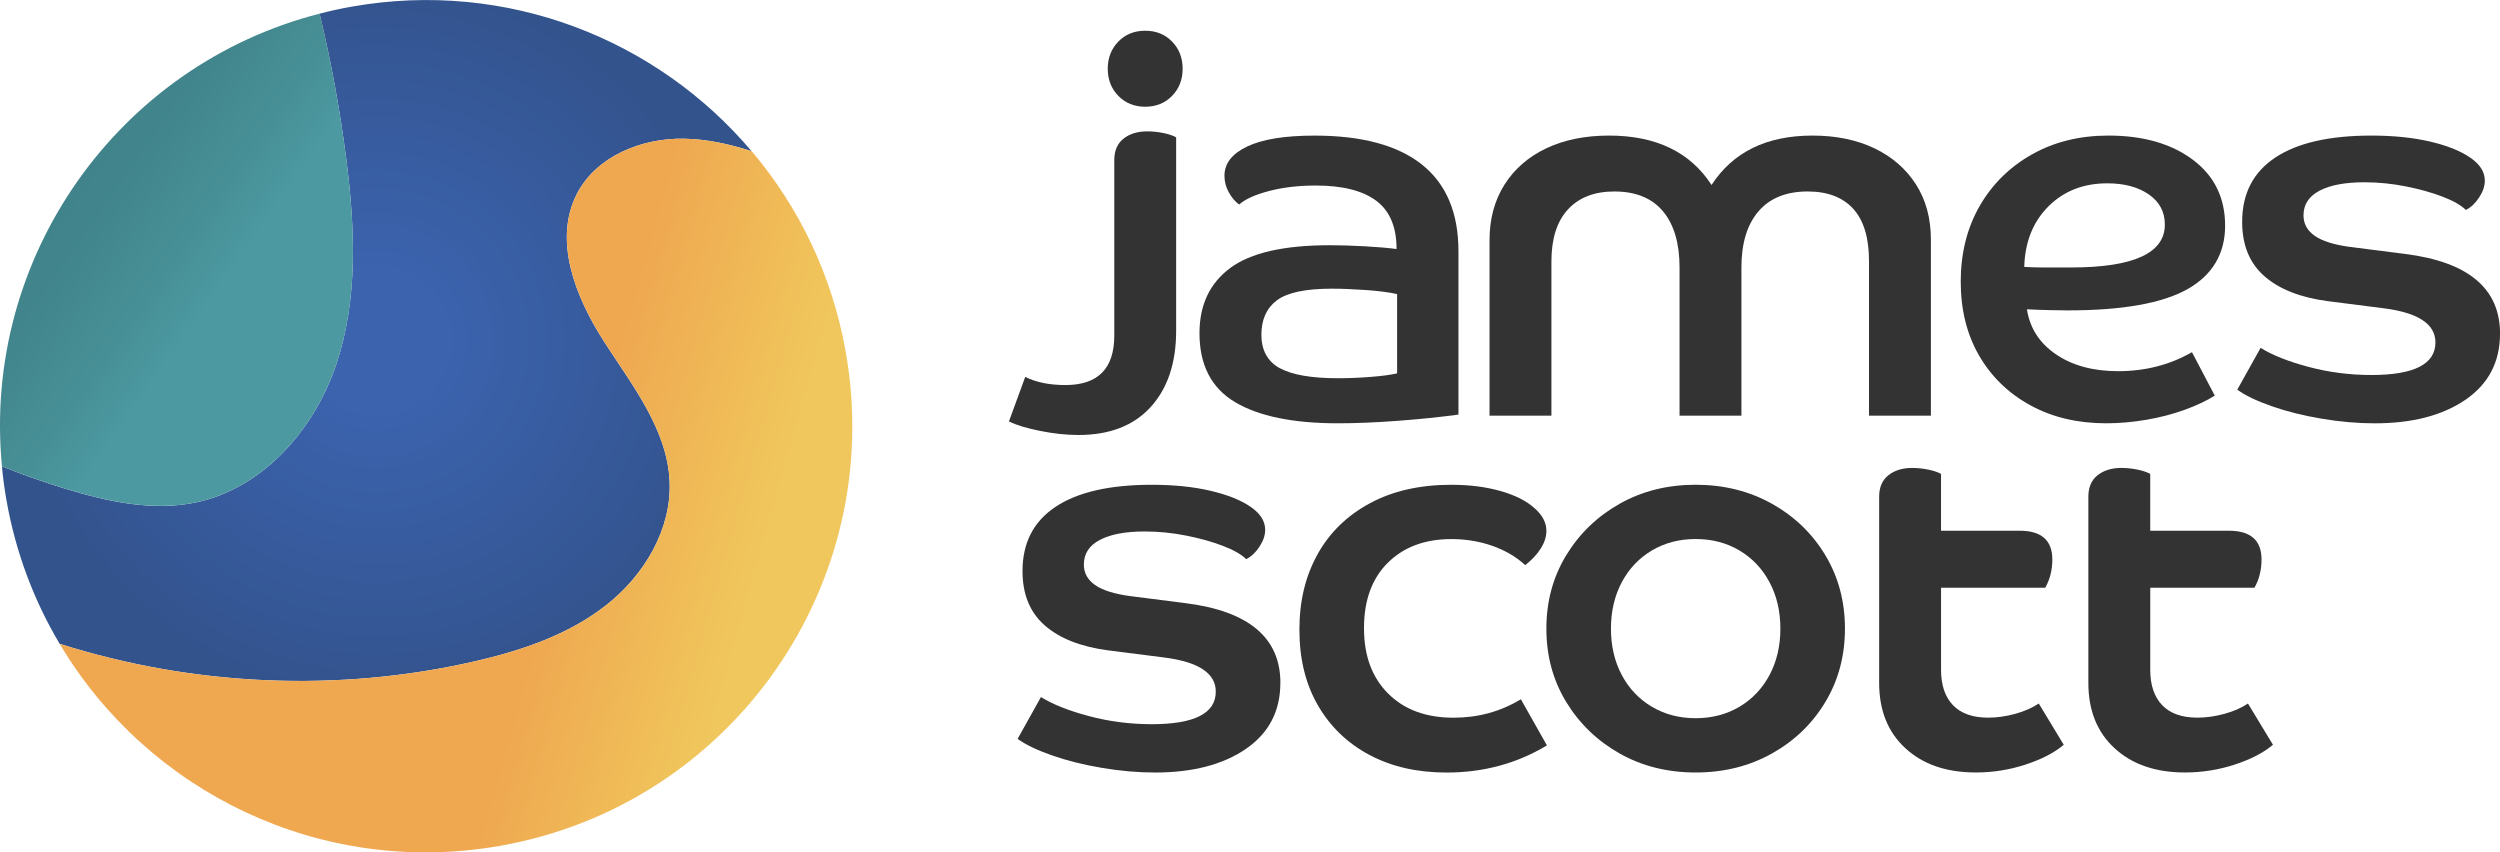 <?xml version="1.0" encoding="UTF-8"?>
<svg xmlns="http://www.w3.org/2000/svg" xmlns:xlink="http://www.w3.org/1999/xlink" id="Layer_1" viewBox="0 0 1000 340.95">
  <defs>
    <style>.cls-1{fill:url(#linear-gradient-2);}.cls-2{fill:url(#radial-gradient);}.cls-3{fill:url(#linear-gradient);}.cls-4{fill:#333;}</style>
    <radialGradient id="radial-gradient" cx="150.73" cy="136.19" fx="150.73" fy="136.19" r="143.23" gradientUnits="userSpaceOnUse">
      <stop offset=".2" stop-color="#3b63ae"></stop>
      <stop offset="1" stop-color="#33538d"></stop>
    </radialGradient>
    <linearGradient id="linear-gradient" x1="226.83" y1="201.56" x2="320.28" y2="228.04" gradientUnits="userSpaceOnUse">
      <stop offset="0" stop-color="#efa750"></stop>
      <stop offset=".83" stop-color="#f0c75c"></stop>
    </linearGradient>
    <linearGradient id="linear-gradient-2" x1="6.1" y1="55.31" x2="89.3" y2="113.44" gradientUnits="userSpaceOnUse">
      <stop offset="0" stop-color="#408188"></stop>
      <stop offset=".41" stop-color="#41848b"></stop>
      <stop offset=".78" stop-color="#478f96"></stop>
      <stop offset="1" stop-color="#4c99a1"></stop>
    </linearGradient>
  </defs>
  <path class="cls-2" d="M300.68,60.5c-8.79-2.84-17.77-4.85-27-5.02-16.94-.34-35.12,6.98-42.89,22-9.61,18.61-.62,41.28,10.68,58.91,11.27,17.61,25.39,35.14,26.36,56.05.9,19.31-10.2,37.75-25.41,49.66-15.2,11.94-34.08,18.22-52.92,22.52-54.54,12.44-112.35,9.8-165.64-7.1-10.25-17.21-17.59-36.54-21.28-57.46-.8-4.52-1.41-9.04-1.81-13.54,8.4,3.39,16.98,6.42,25.61,9.05,16.81,5.11,34.68,9,51.9,5.42,26.98-5.64,47.55-29.28,56.29-55.44,8.74-26.13,7.42-54.54,3.94-81.9-2.51-19.58-6.05-39-10.68-58.18,4.28-1.12,8.62-2.07,13.03-2.84,61.94-10.91,121.96,13.09,159.81,57.89Z"></path>
  <path class="cls-3" d="M338.31,140.89c16.34,92.71-45.57,181.1-138.28,197.44-71.81,12.65-141.02-21.62-176.16-80.81,53.29,16.91,111.1,19.55,165.64,7.1,18.84-4.3,37.72-10.58,52.92-22.52,15.21-11.91,26.31-30.35,25.41-49.66-.97-20.91-15.09-38.44-26.36-56.05-11.3-17.63-20.29-40.3-10.68-58.91,7.77-15.02,25.96-22.34,42.89-22,9.23.17,18.21,2.18,27,5.02,18.85,22.24,32.21,49.63,37.63,80.39Z"></path>
  <path class="cls-1" d="M138.52,63.63c3.48,27.36,4.8,55.77-3.94,81.9-8.74,26.16-29.31,49.8-56.29,55.44-17.22,3.58-35.09-.31-51.9-5.42-8.63-2.62-17.21-5.65-25.61-9.05C-7.21,103.27,46.83,26.25,127.84,5.46c4.63,19.17,8.17,38.6,10.68,58.18Z"></path>
  <path class="cls-4" d="M470.46,132.31c0,12.88-3.41,23.05-10.2,30.51-6.81,7.46-16.43,11.18-28.88,11.18-4.78,0-9.88-.54-15.32-1.63-5.42-1.09-9.59-2.35-12.48-3.8l6.51-17.81c4.34,2.17,9.7,3.26,16.08,3.26,13.02,0,19.54-6.59,19.54-19.76v-70.21c0-3.76,1.23-6.63,3.69-8.58,2.46-1.96,5.65-2.93,9.55-2.93,2.04,0,4.13.22,6.3.65,2.17.44,3.91,1.01,5.21,1.74v77.37ZM447.33,38.35c-2.82-2.89-4.23-6.52-4.23-10.86s1.41-7.96,4.23-10.86c2.82-2.89,6.4-4.34,10.76-4.34s7.92,1.45,10.74,4.34c2.82,2.9,4.23,6.52,4.23,10.86s-1.41,7.97-4.23,10.86c-2.82,2.9-6.4,4.34-10.74,4.34s-7.93-1.44-10.76-4.34Z"></path>
  <path class="cls-4" d="M583.39,165.84c-7.53,1.01-15.67,1.85-24.43,2.5-8.77.65-16.69.98-23.78.98-17.95,0-31.68-2.82-41.16-8.47-9.48-5.64-14.23-14.84-14.23-27.58,0-11.29,4.1-19.98,12.28-26.06,8.18-6.08,21.46-9.12,39.84-9.12,4.19,0,8.9.14,14.12.43,5.21.29,9.41.65,12.59,1.09,0-8.83-2.71-15.27-8.14-19.32-5.43-4.05-13.5-6.08-24.21-6.08-6.81,0-13,.73-18.57,2.17-5.58,1.45-9.59,3.26-12.06,5.43-1.59-1.16-2.97-2.78-4.12-4.88-1.17-2.1-1.74-4.31-1.74-6.63,0-4.92,3.04-8.83,9.12-11.72,6.07-2.89,15.05-4.34,26.92-4.34,18.97,0,33.3,3.88,43,11.62,9.7,7.75,14.56,19.29,14.56,34.64v65.36ZM511.94,147.27c4.92,2.68,12.67,4.02,23.24,4.02,4.34,0,8.76-.18,13.24-.54,4.49-.36,7.96-.83,10.42-1.41v-31.7c-3.19-.72-7.35-1.27-12.48-1.63-5.15-.36-9.66-.54-13.58-.54-10.57,0-17.92,1.56-22.04,4.67-4.13,3.11-6.19,7.71-6.19,13.79s2.46,10.68,7.38,13.36Z"></path>
  <path class="cls-4" d="M772.36,166.28h-24.76v-61.89c0-9.27-2.1-16.21-6.29-20.85-4.21-4.63-10.28-6.95-18.24-6.95-8.55,0-15.1,2.64-19.66,7.93-4.56,5.29-6.84,12.78-6.84,22.48v59.28h-24.75v-59.28c0-9.7-2.22-17.19-6.62-22.48-4.43-5.28-10.9-7.93-19.44-7.93-7.97,0-14.15,2.39-18.57,7.17-4.43,4.78-6.62,11.73-6.62,20.85v61.67h-24.76v-70.14c0-8.54,1.99-15.96,5.97-22.26,3.99-6.3,9.55-11.14,16.72-14.55,7.17-3.4,15.54-5.1,25.09-5.1,18.81,0,32.5,6.59,41.03,19.76,8.55-13.17,22.01-19.76,40.4-19.76,9.41,0,17.66,1.7,24.76,5.1,7.09,3.4,12.62,8.22,16.61,14.44,3.99,6.23,5.97,13.61,5.97,22.15v70.36Z"></path>
  <path class="cls-4" d="M842.49,169.32c-11.44,0-21.54-2.39-30.29-7.17-8.77-4.78-15.61-11.4-20.53-19.87-4.92-8.47-7.38-18.35-7.38-29.64s2.54-21.53,7.6-30.29c5.06-8.76,12.06-15.63,20.96-20.63,8.9-4.99,19.07-7.49,30.51-7.49,13.89,0,25.15,3.22,33.76,9.66,8.61,6.44,12.93,15.24,12.93,26.39s-5.04,19.76-15.1,25.41c-10.07,5.64-26.02,8.47-47.88,8.47-2.04,0-4.54-.03-7.49-.11-2.97-.07-5.91-.18-8.81-.33,1.17,7.53,5.03,13.54,11.63,18.02,6.59,4.49,14.88,6.73,24.86,6.73,10.87,0,20.7-2.53,29.53-7.6l9.12,17.37c-3.19,2.03-7.16,3.91-11.94,5.65-4.77,1.74-9.91,3.08-15.42,4.02-5.51.94-10.85,1.41-16.07,1.41ZM842.92,73.33c-9.55,0-17.4,3.08-23.56,9.23-6.16,6.16-9.38,14.23-9.66,24.21,2.46.14,5.06.22,7.81.22h10.87c25.04,0,37.56-5.72,37.56-17.16,0-5.06-2.13-9.08-6.4-12.05-4.28-2.96-9.81-4.45-16.62-4.45Z"></path>
  <path class="cls-4" d="M1000,133.49c0,11.29-4.6,20.08-13.78,26.39-9.2,6.3-21.33,9.45-36.37,9.45-6.81,0-13.87-.62-21.18-1.85-7.31-1.23-13.97-2.89-19.98-5-6.01-2.09-10.61-4.3-13.78-6.62l9.33-16.72c4.64,2.9,11,5.43,19.11,7.6,8.11,2.17,16.51,3.26,25.2,3.26,17.07,0,25.62-4.34,25.62-13.03,0-7.38-6.95-11.94-20.85-13.68l-22.15-2.82c-11-1.44-19.47-4.78-25.41-9.99-5.94-5.21-8.9-12.45-8.9-21.72,0-11.29,4.41-19.87,13.24-25.73,8.83-5.87,21.65-8.8,38.45-8.8,8.82,0,16.64.8,23.45,2.39,6.81,1.59,12.17,3.73,16.07,6.41,3.91,2.68,5.86,5.75,5.86,9.23,0,2.17-.76,4.42-2.28,6.73-1.52,2.32-3.29,3.98-5.31,4.99-1.89-1.88-5-3.65-9.34-5.32-4.34-1.66-9.26-3.04-14.77-4.12-5.51-1.09-11-1.63-16.51-1.63-7.68,0-13.64,1.13-17.92,3.37-4.27,2.25-6.4,5.54-6.4,9.88,0,3.33,1.48,6.05,4.45,8.14,2.97,2.1,7.64,3.58,14.01,4.45l22.15,2.82c25.34,3.19,38.01,13.83,38.01,31.92Z"></path>
  <path class="cls-4" d="M512.14,273.17c0,11.29-4.6,20.08-13.78,26.39-9.2,6.3-21.33,9.45-36.37,9.45-6.81,0-13.87-.62-21.18-1.85-7.31-1.23-13.97-2.89-19.98-5-6.01-2.09-10.61-4.3-13.78-6.62l9.33-16.72c4.64,2.9,11,5.43,19.11,7.6,8.11,2.17,16.51,3.26,25.2,3.26,17.07,0,25.62-4.34,25.62-13.03,0-7.38-6.95-11.94-20.85-13.68l-22.15-2.82c-11-1.44-19.47-4.78-25.41-9.99-5.94-5.21-8.9-12.45-8.9-21.72,0-11.29,4.41-19.87,13.24-25.73,8.83-5.87,21.65-8.8,38.45-8.8,8.82,0,16.64.8,23.45,2.39,6.81,1.59,12.17,3.73,16.07,6.41,3.91,2.68,5.86,5.75,5.86,9.23,0,2.17-.76,4.42-2.28,6.73-1.52,2.32-3.29,3.98-5.31,4.99-1.89-1.88-5-3.65-9.34-5.32-4.34-1.66-9.26-3.04-14.77-4.12-5.51-1.09-11-1.63-16.51-1.63-7.68,0-13.64,1.13-17.92,3.37-4.27,2.25-6.4,5.54-6.4,9.88,0,3.33,1.48,6.05,4.45,8.14,2.97,2.1,7.64,3.58,14.01,4.45l22.15,2.82c25.34,3.19,38.01,13.83,38.01,31.92Z"></path>
  <path class="cls-4" d="M527.02,221.7c4.84-8.69,11.83-15.49,20.96-20.41,9.12-4.92,19.98-7.38,32.57-7.38,7.24,0,13.78.83,19.65,2.5,5.87,1.66,10.39,3.95,13.58,6.84,3.19,2.75,4.78,5.79,4.78,9.12,0,2.31-.76,4.67-2.28,7.06-1.52,2.39-3.58,4.6-6.19,6.62-3.62-3.33-8-5.9-13.13-7.71-5.14-1.81-10.61-2.71-16.4-2.71-10.57,0-19.05,3.15-25.41,9.45-6.36,6.3-9.55,15.02-9.55,26.17s3.23,19.73,9.66,26.17c6.44,6.44,15.16,9.66,26.17,9.66,9.84,0,18.81-2.46,26.92-7.38l10.42,18.46c-12.02,7.24-25.4,10.86-40.16,10.86-11.74,0-22.01-2.35-30.84-7.06-8.83-4.7-15.71-11.33-20.63-19.87-4.93-8.54-7.38-18.6-7.38-30.18s2.42-21.5,7.27-30.19Z"></path>
  <path class="cls-4" d="M626.47,280.77c-5.29-8.69-7.92-18.46-7.92-29.32s2.64-20.63,7.92-29.32c5.29-8.69,12.41-15.56,21.39-20.63,8.98-5.06,19.12-7.6,30.4-7.6s21.46,2.54,30.51,7.6c9.05,5.07,16.18,11.94,21.39,20.63,5.21,8.69,7.82,18.46,7.82,29.32s-2.61,20.63-7.82,29.32c-5.21,8.69-12.34,15.56-21.39,20.63-9.05,5.06-19.22,7.6-30.51,7.6s-21.42-2.54-30.4-7.6c-8.98-5.07-16.1-11.94-21.39-20.63ZM707.81,270.02c2.89-5.43,4.34-11.62,4.34-18.57s-1.45-13.14-4.34-18.57c-2.91-5.43-6.92-9.66-12.06-12.71-5.14-3.04-10.96-4.56-17.49-4.56s-12.34,1.52-17.48,4.56c-5.14,3.04-9.16,7.28-12.06,12.71-2.89,5.43-4.34,11.62-4.34,18.57s1.45,13.14,4.34,18.57c2.89,5.43,6.92,9.66,12.06,12.7,5.14,3.04,10.96,4.56,17.48,4.56s12.35-1.52,17.49-4.56c5.14-3.04,9.15-7.28,12.06-12.7Z"></path>
  <path class="cls-4" d="M835.34,198.68c0-3.76,1.23-6.62,3.69-8.58,2.46-1.95,5.64-2.93,9.55-2.93,2.02,0,4.13.22,6.3.65,2.17.44,3.9,1.01,5.21,1.74v22.73h31.48c8.69,0,13.04,3.84,13.04,11.51,0,4.2-.94,7.96-2.83,11.29h-41.68v32.86c0,6.08,1.58,10.79,4.77,14.12,3.19,3.33,7.89,4.99,14.12,4.99,3.48,0,7.06-.51,10.76-1.52,3.69-1.01,6.83-2.39,9.44-4.13l9.99,16.5c-3.78,3.19-8.88,5.83-15.32,7.93-6.44,2.1-13.06,3.15-19.87,3.15-11.72,0-21.11-3.22-28.12-9.66-7.03-6.44-10.53-15.16-10.53-26.17v-74.49Z"></path>
  <path class="cls-4" d="M751.66,198.68c0-3.76,1.23-6.62,3.69-8.58,2.46-1.95,5.64-2.93,9.55-2.93,2.02,0,4.13.22,6.3.65,2.17.44,3.9,1.01,5.21,1.74v22.73h31.48c8.69,0,13.04,3.84,13.04,11.51,0,4.2-.94,7.96-2.83,11.29h-41.68v32.86c0,6.08,1.58,10.79,4.77,14.12,3.19,3.33,7.89,4.99,14.12,4.99,3.48,0,7.06-.51,10.76-1.52,3.69-1.01,6.83-2.39,9.44-4.13l9.99,16.5c-3.78,3.19-8.88,5.83-15.32,7.93-6.44,2.1-13.06,3.15-19.87,3.15-11.72,0-21.11-3.22-28.12-9.66-7.03-6.44-10.53-15.16-10.53-26.17v-74.49Z"></path>
</svg>
